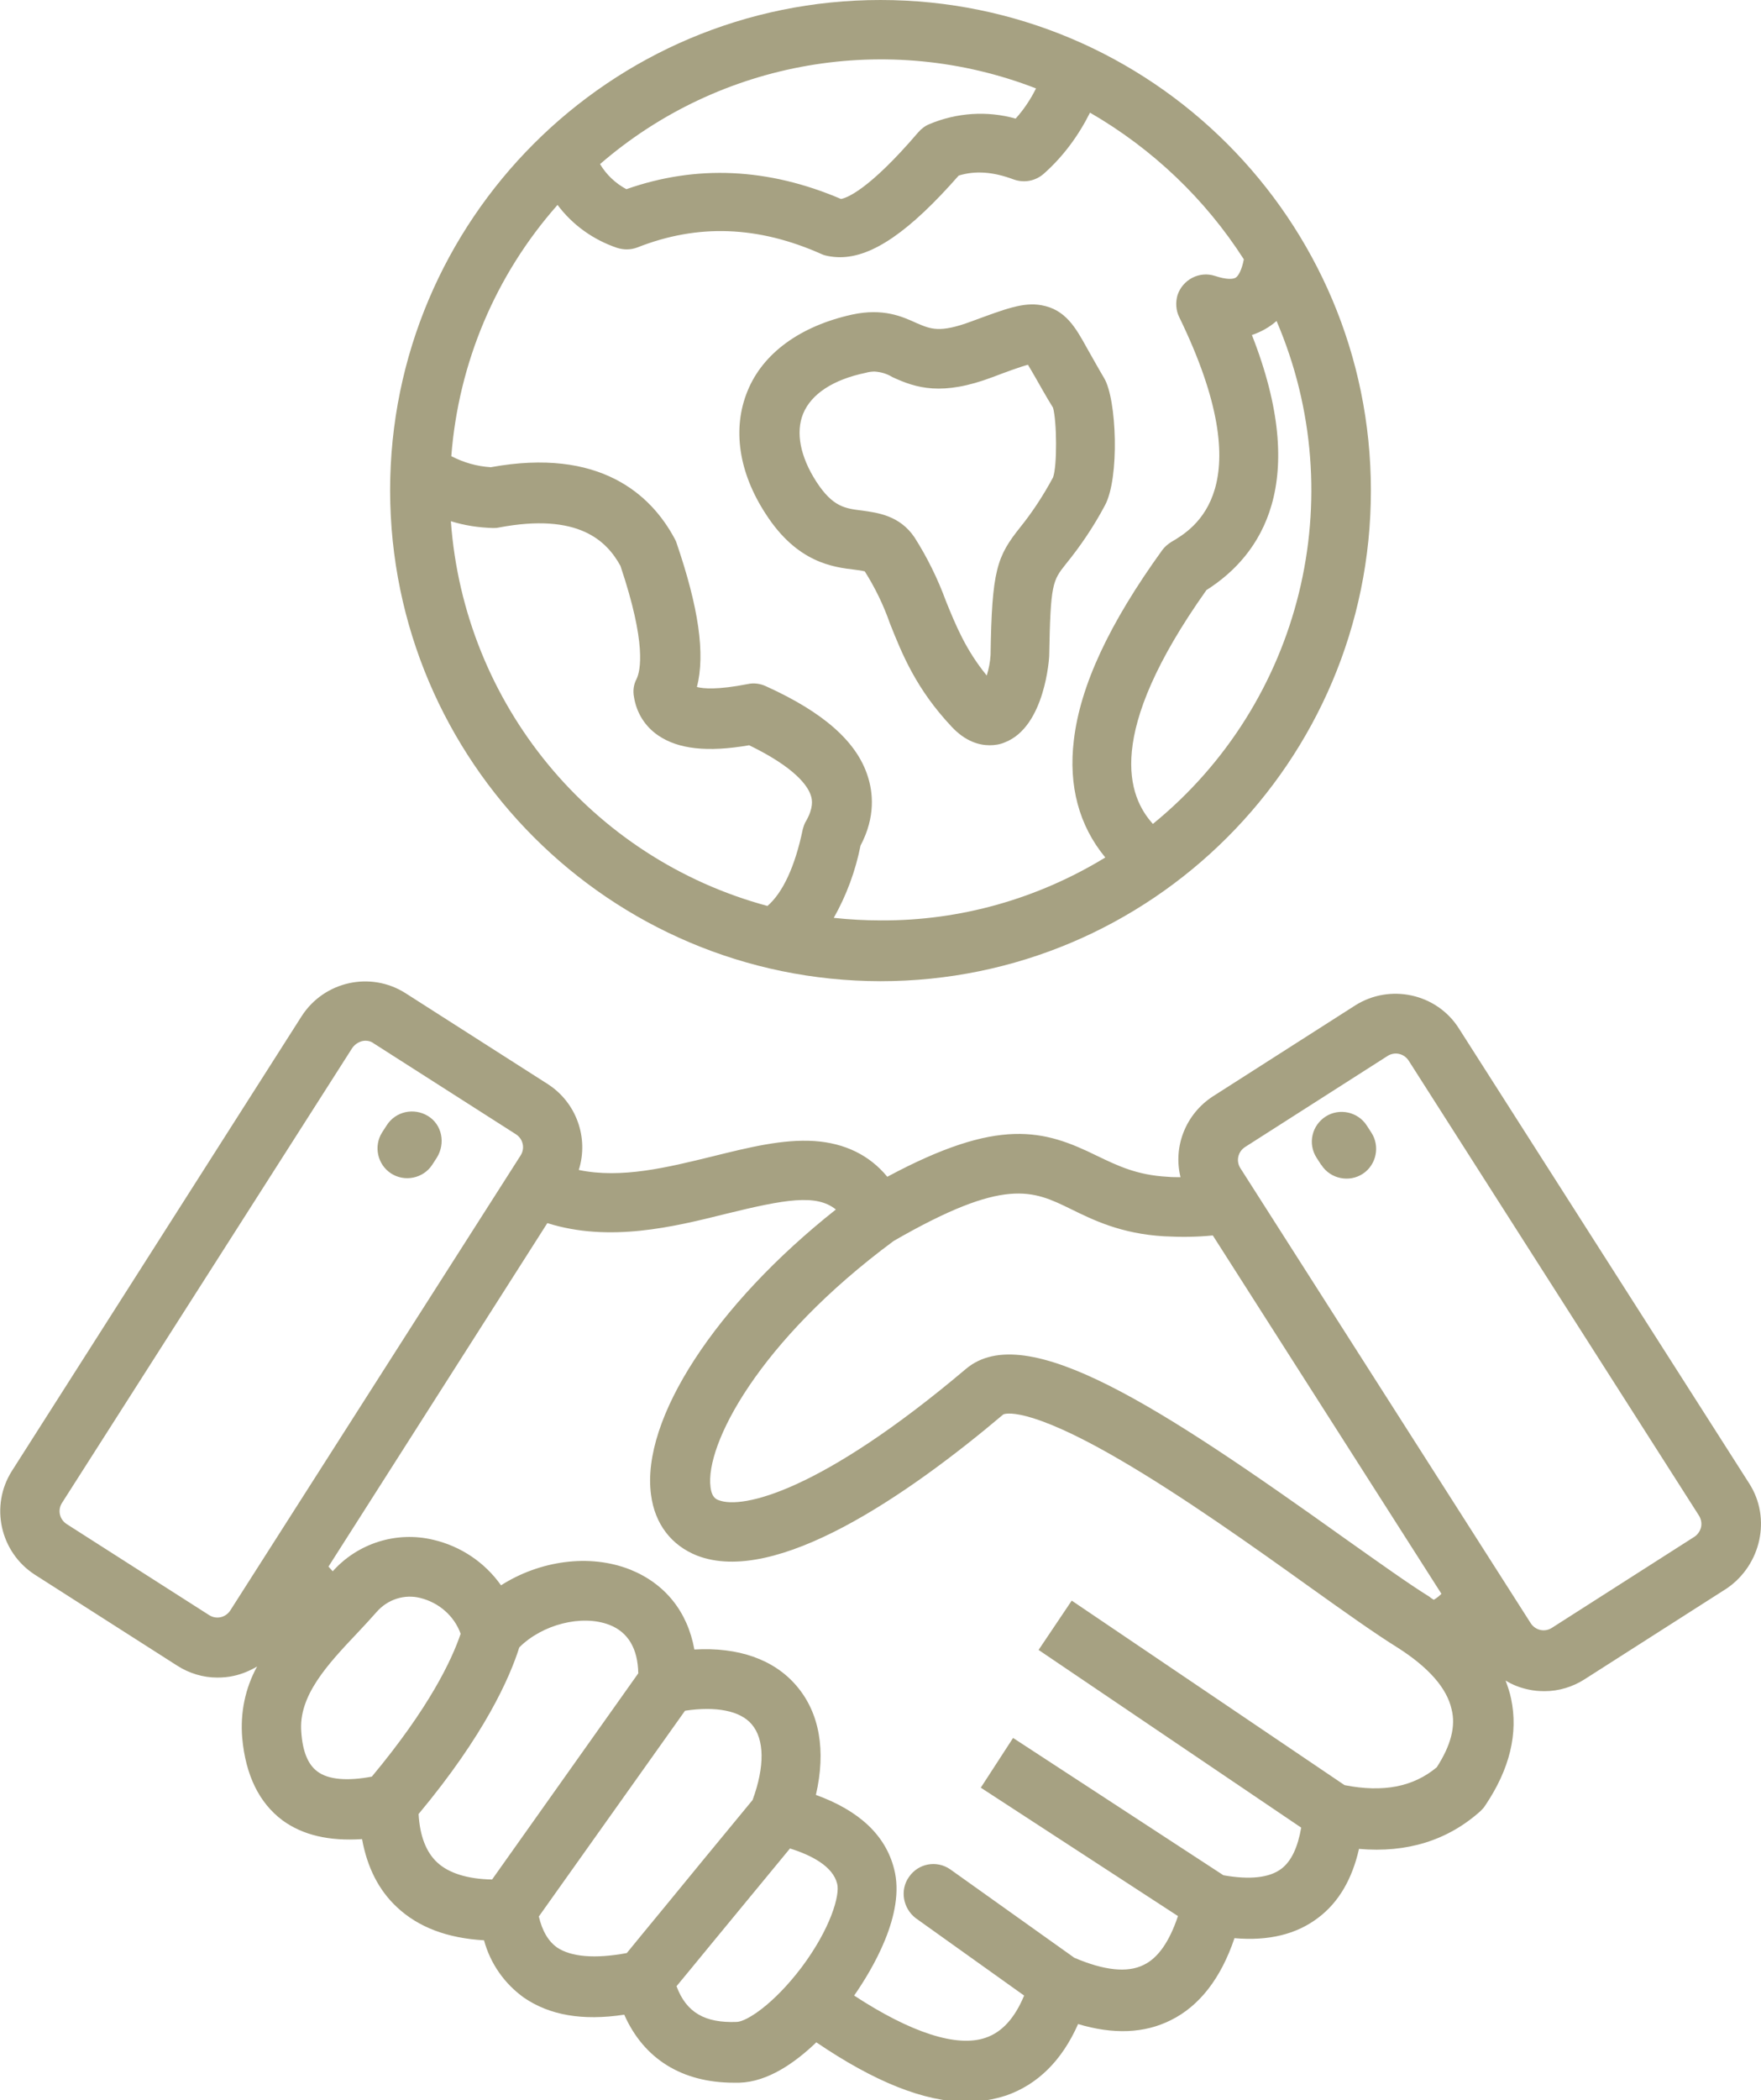 <?xml version="1.0" encoding="utf-8"?>
<!-- Generator: Adobe Illustrator 26.0.3, SVG Export Plug-In . SVG Version: 6.00 Build 0)  -->
<svg version="1.1" id="Layer_1" xmlns="http://www.w3.org/2000/svg" xmlns:xlink="http://www.w3.org/1999/xlink" x="0px" y="0px"
	 viewBox="0 0 414.4 494" style="enable-background:new 0 0 414.4 494;" xml:space="preserve">
<style type="text/css">
	.st0{fill:#A6A182;}
</style>
<path class="st0" d="M411.6,348.9l-68.3-107c-5.2-8.2-16.2-10.6-24.4-5.4l-33.5,21.4c-6.3,4.1-9.4,11.7-7.6,19c-1,0-2.1,0-3.1-0.1
	c-7.2-0.4-11.7-2.6-16.5-4.9c-12.6-6.2-23.1-9.2-49.4,4.9c-4.2-5.1-10-7.9-17.1-8.4c-7.5-0.5-15.5,1.5-24,3.6
	c-10.6,2.6-21.5,5.3-31.5,3.2c2.4-7.6-0.6-15.9-7.3-20.2l-33.5-21.4c-8.2-5.2-19.1-2.8-24.4,5.4L2.8,346c-5.2,8.2-2.8,19.1,5.4,24.4
	l33.5,21.4c2.8,1.8,6.1,2.8,9.4,2.8c1.3,0,2.6-0.1,3.9-0.4c1.9-0.4,3.8-1.2,5.5-2.2c-2.8,5.1-4,10.9-3.5,16.8
	c0.8,8.8,4,15.3,9.5,19.4c4.8,3.5,11,4.9,18.7,4.4c1.2,6.6,3.9,12,8.2,16c5,4.7,11.8,7.3,20.5,7.8c1.5,5.5,4.8,10.2,9.4,13.5
	c6,4.1,13.7,5.5,23.6,4c4.6,10.4,13.6,16,25.8,16c0.4,0,0.9,0,1.3,0c6.7-0.2,13.1-4.7,18.1-9.5c13.7,9.3,25.4,14,35.3,14
	c3.2,0,6.3-0.5,9.4-1.5c7.4-2.6,13.1-8.2,16.9-16.8c8.3,2.5,15.6,2.2,21.8-0.9c6.7-3.3,11.8-9.8,15-19.3c8,0.7,14.6-0.9,19.7-4.8
	c4.8-3.6,8-9.1,9.6-16.2c11.3,1,20.9-2,28.6-8.9c0.4-0.4,0.8-0.8,1.1-1.3c5.8-8.6,7.8-17,6.1-25.1c-0.3-1.5-0.8-2.9-1.3-4.3
	c1.6,1,3.4,1.7,5.3,2.1c1.3,0.3,2.6,0.4,3.9,0.4c3.3,0,6.6-1,9.4-2.8l33.5-21.4C414.4,368.1,416.9,357.1,411.6,348.9L411.6,348.9z
	 M252,284.4c5.3,2.6,11.8,5.8,21.9,6.4c3.8,0.2,7.6,0.2,11.5-0.2l53.8,84.3c-0.5,0.5-1.1,1-1.8,1.4c-0.3-0.2-0.7-0.4-1-0.7
	c-4.7-2.9-11.7-7.9-19.9-13.7c-43.3-30.9-75.1-51.8-89.2-39.9c-34.2,28.9-52.6,33-58.1,30.9c-0.6-0.2-1.7-0.6-2-3.1
	c-1.3-9.9,11.2-34.3,43.1-57.9C236.5,276.8,243,280,252,284.4L252,284.4z M54.2,378.8c-1.1,1.7-3.3,2.2-5,1.1l-33.5-21.4
	c-1.7-1.1-2.2-3.3-1.1-5l68.3-107c0.7-1,1.9-1.7,3.1-1.7c0.7,0,1.4,0.2,1.9,0.6l33.5,21.4c1.7,1.1,2.2,3.3,1.1,5L54.2,378.8z
	 M74.7,416.7c-2.2-1.6-3.5-4.7-3.8-9.3c-0.7-8.5,6.1-15.8,13.3-23.4c1.5-1.6,3-3.2,4.4-4.8c2.6-3,6.6-4.3,10.4-3.3
	c4.3,1.1,7.9,4.2,9.4,8.4c-2.1,6.2-7.4,17.4-20.9,33.6C81.7,419,77.2,418.6,74.7,416.7z M98.5,426.7c15.6-18.7,21.5-32.2,23.7-39.2
	c5.4-5.4,14.7-7.8,21.2-5.3c4.4,1.7,6.7,5.6,6.8,11.4l-34.4,48.5c-5.8-0.1-10.2-1.5-12.9-4C100.3,435.7,98.8,431.9,98.5,426.7
	L98.5,426.7z M131.1,458.1c-2.1-1.5-3.5-3.9-4.3-7.3l34.4-48.4c7.3-1.1,13,0,15.7,3.2c3,3.5,3.1,9.9,0.2,17.8
	c-8.6,10.4-15.4,18.7-20.4,24.8c-4.2,5.1-7.5,9.1-9.2,11.2C140,460.8,134.4,460.3,131.1,458.1L131.1,458.1z M173.4,475.6
	c-7.5,0.3-11.9-2.2-14.2-8.4c1.6-1.9,4.2-5.1,8.4-10.2c4.6-5.6,10.7-13,18.3-22.2c5.1,1.6,10.1,4.2,11.1,8.3
	c0.7,2.6-1.5,10.5-8.4,19.7C182,471.5,175.7,475.5,173.4,475.6z M338.1,415.7c-5.5,4.6-12.6,6-21.7,4.2l-64.2-43.4l-7.8,11.6
	l61.8,41.8c-0.8,4.6-2.3,7.9-4.7,9.7c-2.8,2.1-7.4,2.6-13.6,1.5l-49.5-32.3l-7.6,11.7l46.4,30.2c-2,6-4.7,9.9-8.1,11.5
	c-3.8,1.9-9.3,1.3-16.3-1.7l-29.2-20.8c-3.2-2.2-7.5-1.4-9.7,1.8c-2.2,3.1-1.4,7.4,1.6,9.7l25.5,18.2c-2.2,5.3-5.2,8.6-9,9.9
	c-6.8,2.4-17.7-1.2-31-9.9c4.1-5.9,12.2-19.2,9.4-29.8c-2-7.9-8.2-13.7-18.4-17.4c2.4-10.4,0.9-19.3-4.6-25.7
	c-5.3-6.2-13.7-9.1-24-8.5c-1.6-8.9-6.9-15.5-15.1-18.8c-9.6-3.8-21.3-2.1-30.4,3.7c-3.8-5.4-9.5-9.2-15.9-10.7
	c-8.7-2.1-17.8,0.8-23.7,7.4c-0.3-0.3-0.6-0.7-1-1.1l51.5-80.8c14.6,4.6,29.7,0.9,42.1-2.2c13.9-3.4,21.2-4.7,25.8-1
	c-28.2,22.3-45.9,49.3-43.5,67.1c0.9,6.9,4.8,11.9,10.8,14.3c18.5,7.2,49.5-14.1,72.1-33.2c0.2-0.1,5.2-2.3,27.5,10.7
	c14.6,8.5,31.2,20.3,44.6,29.9c8.4,6,15.6,11.1,20.6,14.2c7.4,4.7,11.7,9.6,12.8,14.6C342.6,406.1,341.4,410.6,338.1,415.7
	L338.1,415.7z M400.3,359.2c-0.2,0.9-0.8,1.8-1.6,2.3l-33.5,21.4c-1.7,1.1-3.9,0.6-5-1.1l-68.3-107c-1.1-1.7-0.6-3.9,1.1-5
	l33.5-21.4c1.7-1.1,3.9-0.6,5,1.1l68.3,107C400.3,357.3,400.5,358.3,400.3,359.2L400.3,359.2z M102.8,272.3l-1.1,1.7
	c-2.1,3.2-6.5,4.1-9.7,2c-3.2-2.1-4.1-6.4-2.1-9.6l1.1-1.7c2.1-3.3,6.4-4.2,9.7-2.2S104.9,268.9,102.8,272.3
	C102.8,272.2,102.8,272.2,102.8,272.3L102.8,272.3z M322.7,266.4c2.1,3.2,1.2,7.6-2,9.7c-3.2,2.1-7.6,1.2-9.7-2c0,0,0-0.1-0.1-0.1
	l-1.1-1.7c-2.1-3.3-1.1-7.6,2.2-9.7c3.2-2,7.5-1.1,9.6,2.1L322.7,266.4z M207.2,230.8c63.7,0,115.4-51.7,115.4-115.4
	S270.9,0,207.2,0S91.8,51.7,91.8,115.4c0,0,0,0,0,0C91.9,179.1,143.5,230.7,207.2,230.8z M106.1,122.6c3.2,1,6.5,1.5,9.9,1.6
	c0.4,0,0.9,0,1.3-0.1c18.9-3.6,25.5,3.2,28.7,9c6.2,18.4,4.7,24.7,3.8,26.6c-0.7,1.3-0.9,2.8-0.6,4.3c0.6,3.7,2.6,6.9,5.7,9
	c4.7,3.2,11.5,4,21.4,2.3c10.9,5.3,13.8,9.6,14.5,11.8c0.4,1.1,0.6,3-1.1,6c-0.4,0.6-0.6,1.3-0.8,2c-1.8,8.7-4.7,14.9-8.3,18
	C139.1,201.9,109.2,165.6,106.1,122.6L106.1,122.6z M271.3,193.8c-5.8-6.4-11.6-20.9,12.6-55c13.1-8.3,24.3-25.4,10.7-60
	c2.1-0.7,4.1-1.8,5.8-3.3C318.2,117,306.3,165.3,271.3,193.8z M292.7,61c-0.5,2.6-1.3,3.9-1.9,4.3c-0.6,0.4-2.2,0.5-4.9-0.4
	c-3.7-1.2-7.6,0.9-8.8,4.5c-0.5,1.7-0.4,3.6,0.4,5.2c19.6,40.3,3.4,49.8-1.9,52.9c-0.8,0.5-1.6,1.2-2.1,1.9
	c-12.5,17.3-19.3,31.9-20.8,44.7c-1.3,10.7,1.2,20.1,7.4,27.6c-15.9,9.7-34.1,14.9-52.8,14.8c-3.7,0-7.4-0.2-11.1-0.6
	c3-5.3,5.1-11,6.3-17c3.6-6.8,2.9-12.6,1.7-16.3c-2.6-8.2-10.5-15.1-24-21.2c-1.3-0.6-2.8-0.8-4.2-0.5c-7.1,1.4-10.5,1.1-12,0.7
	c2-7.8,0.4-18.7-4.8-33.9c-0.1-0.4-0.3-0.7-0.5-1.1c-5.5-10.2-17.5-21.4-43.2-16.7c-3.3-0.2-6.4-1.1-9.3-2.6
	c1.7-21.9,10.4-42.6,25-59.1c3.5,4.7,8.4,8.2,14,10.1c1.6,0.5,3.2,0.5,4.8-0.1c14.2-5.6,28.4-5.1,43.4,1.6c0.4,0.2,0.9,0.3,1.3,0.4
	c1,0.2,2,0.3,3,0.3c7.6,0,16.4-6.1,27.9-19.2c3.9-1.2,8.1-0.9,12.9,0.9c2.5,0.9,5.2,0.4,7.2-1.4c4.5-4,8.1-8.9,10.8-14.3
	C271.2,35,283.6,46.8,292.7,61L292.7,61z M243.8,20.8c-1.3,2.6-2.9,5-4.8,7.1c-6.7-1.9-13.9-1.4-20.3,1.3c-1,0.4-1.9,1.1-2.6,1.9
	c-11.8,13.8-17,15.5-18.2,15.7c-17.1-7.3-34-8.1-50.5-2.3c-2.6-1.4-4.7-3.4-6.2-5.9C169.5,14.1,209,7.3,243.8,20.8L243.8,20.8z
	 M255.8,81.9c-2.7-4.9-5.1-9.1-10.7-10.1c-4.3-0.8-8.6,0.9-16.5,3.8c-7.5,2.8-9.6,1.8-12.9,0.4c-3.3-1.5-7.8-3.6-15.2-2
	c-12.2,2.7-21,9.1-24.6,18c-3.6,8.8-2.1,19.1,4.3,28.9c7.4,11.5,15.9,12.5,20.9,13.1c0.8,0.1,1.6,0.2,2.4,0.4
	c2.4,3.8,4.4,7.9,5.9,12.2c2.9,7.3,6.2,15.5,14.6,24.4c3.2,3.4,6.4,4.3,8.9,4.3c1.2,0,2.5-0.2,3.6-0.7c9.5-3.7,10.4-20.1,10.4-20.3
	c0.3-17,0.8-17.7,3.9-21.6c3.5-4.3,6.6-8.9,9.2-13.8c3.5-6.4,2.8-25.1-0.2-30C258.2,86.2,256.9,83.8,255.8,81.9L255.8,81.9z
	 M247.8,112.3c-2.2,4.1-4.8,8.1-7.7,11.7c-5.5,6.9-6.7,10-7,30.1c-0.1,1.6-0.4,3.2-0.9,4.8c-4.9-6-7.2-11.6-9.6-17.5
	c-1.9-5.2-4.4-10.3-7.4-15c-3.5-5.2-8.8-5.8-12.3-6.3c-4-0.5-6.9-0.8-10.8-6.8c-3.8-5.9-4.9-11.6-3.1-16c1.9-4.6,7-8,14.7-9.6
	c0.7-0.2,1.4-0.3,2.1-0.3c1.5,0.1,2.9,0.5,4.2,1.3c5.6,2.6,11.7,4.5,23.6,0c2.9-1.1,6.4-2.4,8.3-2.9c0.5,0.8,1.1,1.9,1.7,2.9
	c1.1,1.9,2.4,4.3,4.2,7.2C248.7,99.1,248.8,109.6,247.8,112.3L247.8,112.3z"/>
</svg>
